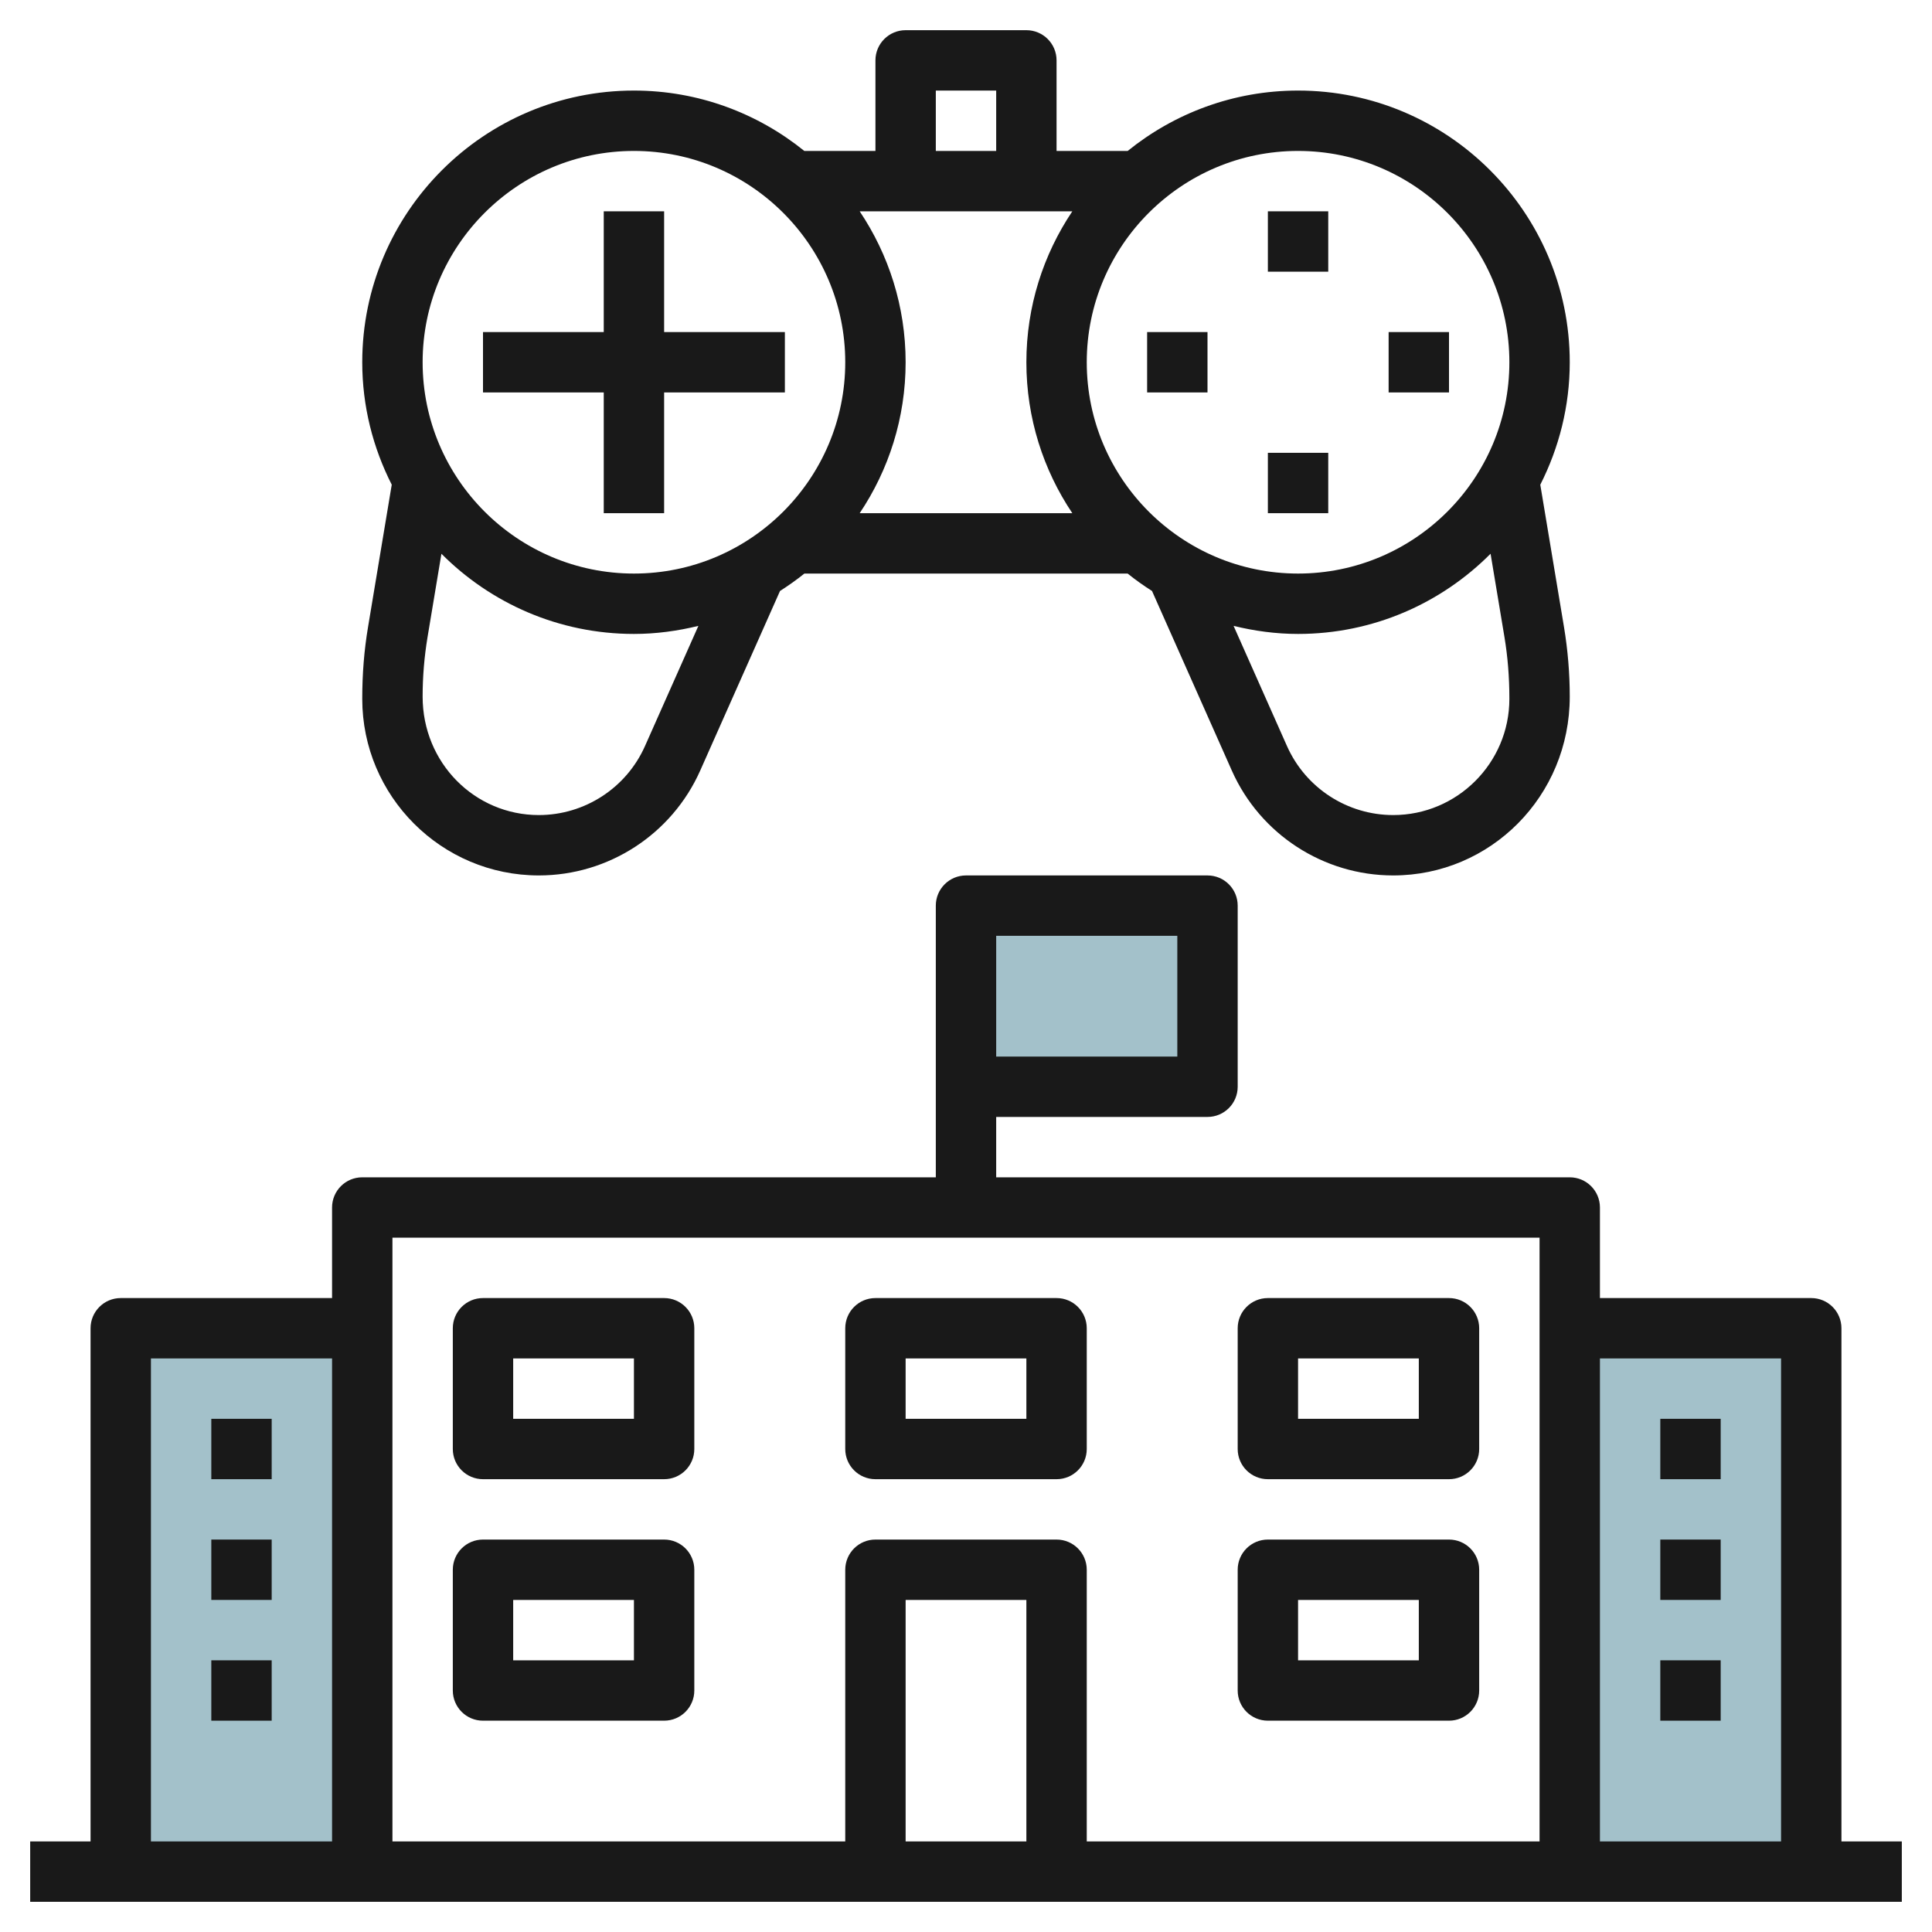 <svg id="Layer_3" enable-background="new 0 0 64 64" height="512" viewBox="0 0 64 64" width="512" xmlns="http://www.w3.org/2000/svg"><g><path d="m4 44h8v18h-8z" fill="#a3c1ca"/><path d="m52 44h8v18h-8z" fill="#a3c1ca"/><path d="m32 30h8v6h-8z" fill="#a3c1ca"/><g fill="#191919"><path d="m43 3c-2.137 0-4.099.752-5.644 2h-2.356v-3c0-.552-.447-1-1-1h-4c-.553 0-1 .448-1 1v3h-2.356c-1.545-1.248-3.507-2-5.644-2-4.963 0-9 4.038-9 9 0 1.46.357 2.836.977 4.056l-.786 4.719c-.127.761-.191 1.535-.191 2.376 0 3.225 2.624 5.849 5.849 5.849 2.31 0 4.407-1.363 5.346-3.473l2.644-5.95c.279-.179.549-.369.806-.576h10.711c.257.208.527.398.806.576l2.644 5.95c.938 2.11 3.036 3.473 5.345 3.473 3.225 0 5.849-2.624 5.849-5.924 0-.766-.064-1.54-.19-2.301l-.786-4.718c.619-1.221.976-2.597.976-4.057 0-4.962-4.037-9-9-9zm-7.478 4c-.96 1.431-1.522 3.151-1.522 5s.562 3.569 1.522 5h-7.044c.96-1.431 1.522-3.151 1.522-5s-.562-3.569-1.522-5zm-4.522-4h2v2h-2zm-9.634 21.714c-.617 1.389-1.998 2.286-3.517 2.286-2.122 0-3.849-1.727-3.849-3.924 0-.656.055-1.32.163-1.972l.46-2.76c1.631 1.639 3.887 2.656 6.377 2.656.737 0 1.449-.099 2.135-.267zm-.366-5.714c-3.859 0-7-3.14-7-7s3.141-7 7-7 7 3.14 7 7-3.141 7-7 7zm15-7c0-3.86 3.141-7 7-7s7 3.14 7 7-3.141 7-7 7-7-3.14-7-7zm13.837 9.103c.108.652.163 1.316.163 2.048 0 2.122-1.727 3.849-3.849 3.849-1.52 0-2.9-.897-3.518-2.286l-1.769-3.981c.687.168 1.399.267 2.136.267 2.49 0 4.746-1.017 6.377-2.657z"/><path d="m42 7h2v2h-2z"/><path d="m42 15h2v2h-2z"/><path d="m38 11h2v2h-2z"/><path d="m46 11h2v2h-2z"/><path d="m22 11v-4h-2v4h-4v2h4v4h2v-4h4v-2z"/><path d="m16 49h6c.553 0 1-.448 1-1v-4c0-.552-.447-1-1-1h-6c-.553 0-1 .448-1 1v4c0 .552.447 1 1 1zm1-4h4v2h-4z"/><path d="m16 57h6c.553 0 1-.448 1-1v-4c0-.552-.447-1-1-1h-6c-.553 0-1 .448-1 1v4c0 .552.447 1 1 1zm1-4h4v2h-4z"/><path d="m42 49h6c.553 0 1-.448 1-1v-4c0-.552-.447-1-1-1h-6c-.553 0-1 .448-1 1v4c0 .552.447 1 1 1zm1-4h4v2h-4z"/><path d="m42 57h6c.553 0 1-.448 1-1v-4c0-.552-.447-1-1-1h-6c-.553 0-1 .448-1 1v4c0 .552.447 1 1 1zm1-4h4v2h-4z"/><path d="m29 49h6c.553 0 1-.448 1-1v-4c0-.552-.447-1-1-1h-6c-.553 0-1 .448-1 1v4c0 .552.447 1 1 1zm1-4h4v2h-4z"/><path d="m7 47h2v2h-2z"/><path d="m7 51h2v2h-2z"/><path d="m7 55h2v2h-2z"/><path d="m61 44c0-.552-.447-1-1-1h-7v-3c0-.552-.447-1-1-1h-19v-2h7c.553 0 1-.448 1-1v-6c0-.552-.447-1-1-1h-8c-.553 0-1 .448-1 1v9h-19c-.553 0-1 .448-1 1v3h-7c-.553 0-1 .448-1 1v17h-2v2h62v-2h-2zm-28-13h6v4h-6zm26 14v16h-6v-16zm-8-4v20h-15v-9c0-.552-.447-1-1-1h-6c-.553 0-1 .448-1 1v9h-15v-20zm-17 20h-4v-8h4zm-29-16h6v16h-6z"/><path d="m55 47h2v2h-2z"/><path d="m55 51h2v2h-2z"/><path d="m55 55h2v2h-2z"/></g></g></svg>